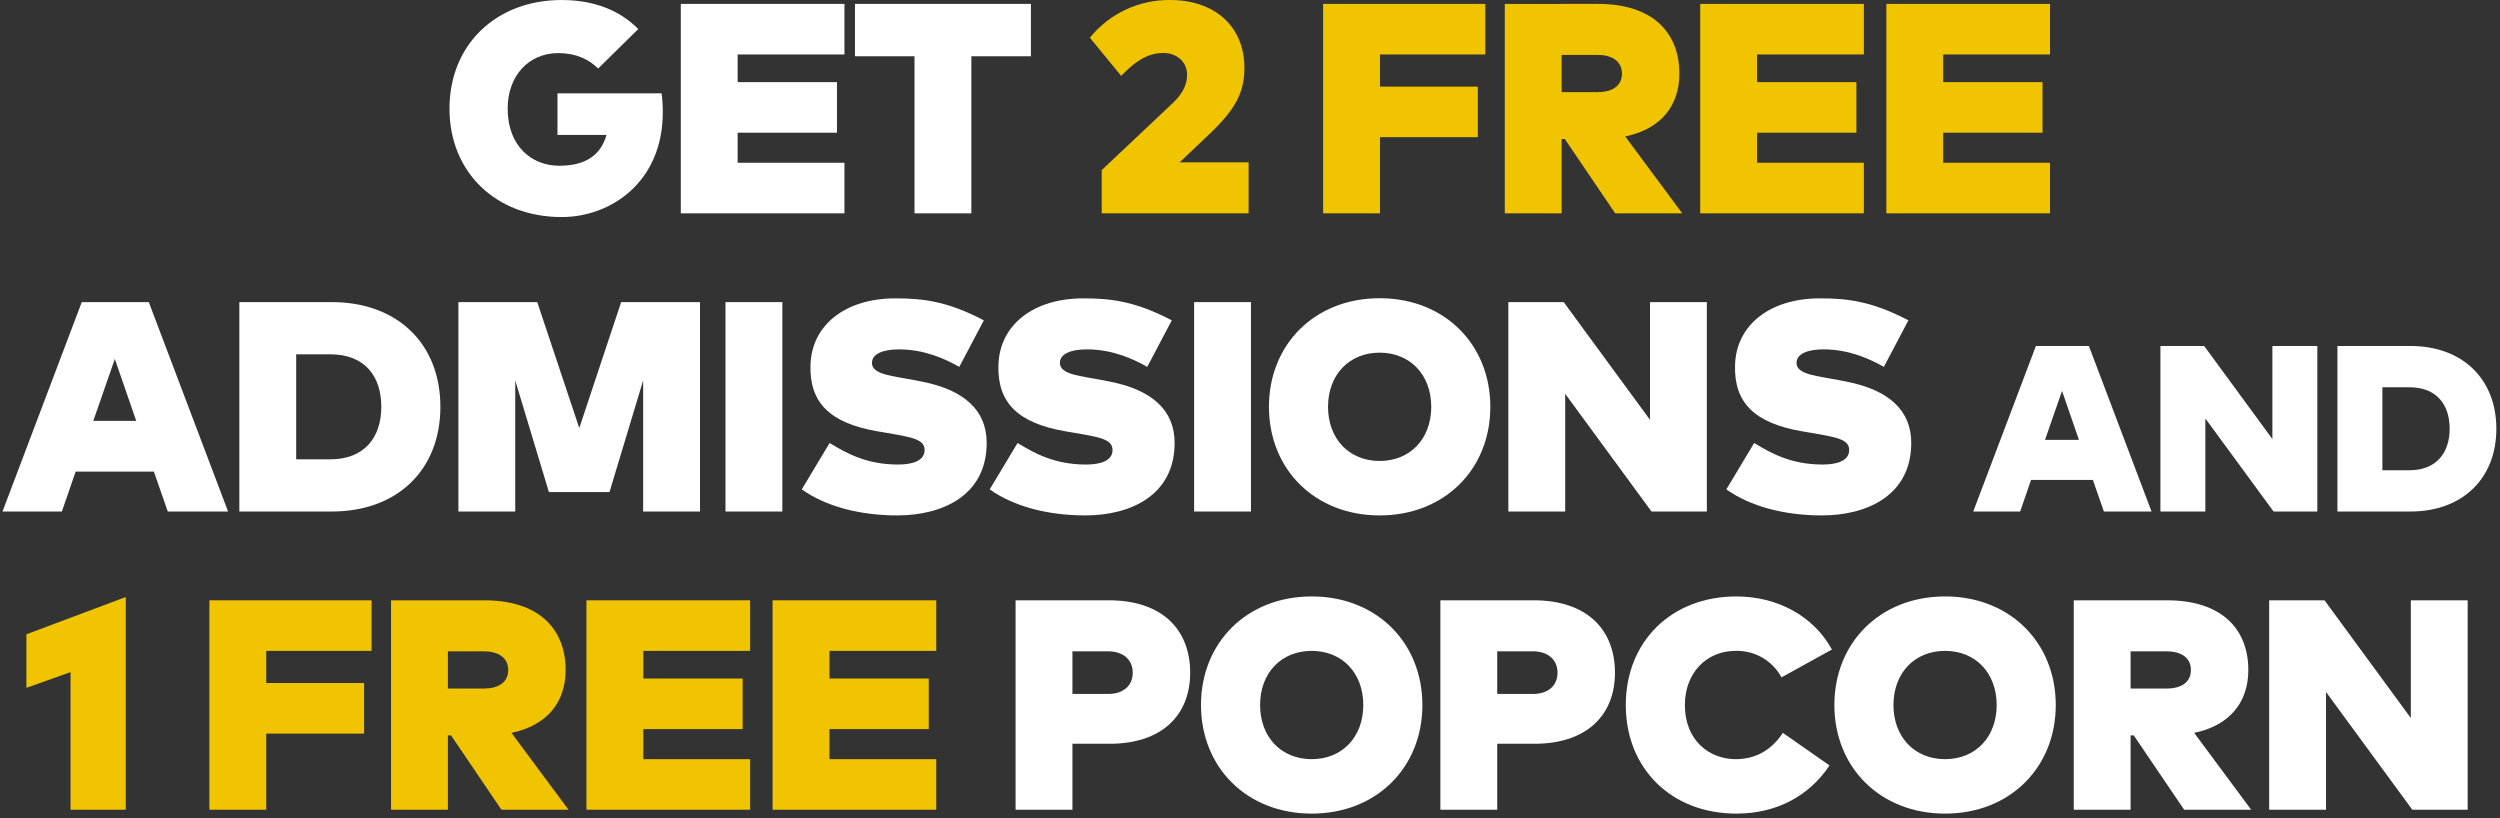 <?xml version="1.0" encoding="UTF-8"?>
<svg width="501px" height="164px" viewBox="0 0 501 164" version="1.1" xmlns="http://www.w3.org/2000/svg" xmlns:xlink="http://www.w3.org/1999/xlink">
    <rect x="0" y="0" width="501" height="164" fill="#333333" stroke="none"/>
    <!-- Generator: Sketch 58 (84663) - https://sketch.com -->
    <title>headline-EN</title>
    <desc>Created with Sketch.</desc>
    <g id="v8" stroke="none" stroke-width="1" fill="none" fill-rule="evenodd">
        <g id="holiday-v8-phase1-Nov8" transform="translate(-268, -130)">
            <g id="headline-EN" transform="translate(268.5, 130)">
                <path d="M112.058,0.002 C98.869,0.002 89.576,8.995 89.576,21.765 C89.576,34.505 98.869,43.498 112.058,43.498 C121.921,43.498 132.323,36.483 132.323,22.485 C132.329,21.221 132.249,19.959 132.083,18.707 L111.219,18.707 L111.219,27.041 L121.051,27.041 C119.852,31.148 116.824,33.216 111.549,33.216 C106.183,33.216 101.237,29.409 101.237,21.765 C101.237,15.2 105.434,10.644 111.369,10.644 C114.936,10.644 117.482,11.873 119.373,13.731 L127.406,5.818 C123.839,2.192 118.713,0.002 112.058,0.002 Z" id="GET_2_FREE_ADMISSIONS_AND_1_FREE_POPCORN-path" fill="#FFFFFF"></path>
                <polygon id="GET_2_FREE_ADMISSIONS_AND_1_FREE_POPCORN-path" fill="#FFFFFF" points="168.727 32.617 147.324 32.617 147.324 26.591 167.228 26.591 167.228 16.459 147.324 16.459 147.324 10.913 168.727 10.913 168.727 0.781 135.933 0.781 135.933 42.751 168.727 42.751 168.727 32.617"></polygon>
                <polygon id="GET_2_FREE_ADMISSIONS_AND_1_FREE_POPCORN-path" fill="#FFFFFF" points="206.089 0.781 170.837 0.781 170.837 11.273 182.769 11.273 182.769 42.751 194.161 42.751 194.161 11.273 206.093 11.273 206.093 0.781"></polygon>
                <path d="M224.178,15.2 C226.516,12.802 229.094,10.615 232.631,10.615 C235.269,10.615 237.397,12.324 237.397,15.024 C237.397,16.972 236.438,18.831 234.55,20.629 L220.281,34.09 L220.281,42.751 L249.718,42.751 L249.718,32.527 L235.9,32.527 L241.896,26.831 C247.082,21.915 248.88,18.497 248.88,13.612 C248.88,5.308 242.943,0.002 234.012,0.002 C227.771,-0.082 221.837,2.702 217.913,7.556 L224.178,15.2 Z" id="GET_2_FREE_ADMISSIONS_AND_1_FREE_POPCORN-path" fill="#F1C400"></path>
                <polygon id="GET_2_FREE_ADMISSIONS_AND_1_FREE_POPCORN-path" fill="#F1C400" points="295.656 17.358 276.048 17.358 276.048 10.913 297.15 10.913 297.15 0.781 264.656 0.781 264.656 42.751 276.048 42.751 276.048 27.49 295.653 27.49 295.653 17.358"></polygon>
                <path d="M319.766,0.781 C330.438,0.781 336.044,6.297 336.044,14.754 C336.044,21.23 332.297,25.874 325.192,27.343 L325.192,27.343 L336.613,42.751 L323.184,42.751 L313.08,27.85 L312.452,27.85 L312.452,42.751 L301.061,42.751 L301.061,0.782 Z M319.647,11.003 L312.452,11.003 L312.452,18.468 L319.651,18.468 C322.469,18.468 324.537,17.299 324.537,14.751 C324.537,12.203 322.469,11.004 319.651,11.004 L319.651,11.004 L319.647,11.003 Z" id="Combined-Shape" fill="#F1C400"></path>
                <polygon id="GET_2_FREE_ADMISSIONS_AND_1_FREE_POPCORN-path" fill="#F1C400" points="373.024 32.617 351.614 32.617 351.614 26.591 371.518 26.591 371.518 16.459 351.614 16.459 351.614 10.913 373.017 10.913 373.017 0.781 340.222 0.781 340.222 42.751 373.017 42.751 373.017 32.617"></polygon>
                <polygon id="GET_2_FREE_ADMISSIONS_AND_1_FREE_POPCORN-path" fill="#F1C400" points="410.326 32.617 388.916 32.617 388.916 26.591 408.82 26.591 408.82 16.459 388.916 16.459 388.916 10.913 410.319 10.913 410.319 0.781 377.524 0.781 377.524 42.751 410.319 42.751 410.319 32.617"></polygon>
                <path d="M29.317,60.542 L45.205,102.508 L33.124,102.508 L30.336,94.506 L14.658,94.506 L11.901,102.508 L-7.46069873e-14,102.508 L15.887,60.542 L29.317,60.542 Z M22.512,71.933 L18.196,84.344 L26.799,84.344 L22.512,71.933 Z" id="Combined-Shape" fill="#FFFFFF"></path>
                <path d="M65.991,60.542 C79.121,60.542 87.754,68.871 87.754,81.523 C87.754,94.176 79.121,102.508 65.991,102.508 L65.991,102.508 L47.466,102.508 L47.466,60.542 Z M65.692,71.005 L58.857,71.005 L58.857,92.049 L65.692,92.049 C72.586,92.049 75.914,87.581 75.914,81.527 C75.914,75.382 72.586,71.005 65.692,71.005 L65.692,71.005 Z" id="Combined-Shape" fill="#FFFFFF"></path>
                <polygon id="GET_2_FREE_ADMISSIONS_AND_1_FREE_POPCORN-path" fill="#FFFFFF" points="139.777 60.542 123.98 60.542 115.587 85.783 107.164 60.542 91.364 60.542 91.364 102.508 102.756 102.508 102.756 76.25 109.5 98.612 121.641 98.612 128.386 76.25 128.386 102.508 139.777 102.508 139.777 60.542"></polygon>
                <polygon id="GET_2_FREE_ADMISSIONS_AND_1_FREE_POPCORN-path" fill="#FFFFFF" points="156.28 60.542 144.888 60.542 144.888 102.508 156.28 102.508 156.28 60.542"></polygon>
                <path d="M196.662,64.199 C189.378,60.362 184.432,59.791 178.946,59.791 C168.874,59.791 162.13,65.156 161.92,73.19 C161.71,80.624 165.727,84.791 175.381,86.439 L176.968,86.709 C182.183,87.608 184.792,87.998 184.792,90.187 C184.792,92.255 182.543,93.094 179.485,93.094 C173.101,93.094 169.081,90.786 165.756,88.778 L160.18,98.07 C164.977,101.489 171.811,103.288 179.335,103.288 C188.27,103.288 197.231,99.359 197.231,88.748 C197.231,82.303 192.823,78.136 184.162,76.458 L182.813,76.188 C178.53,75.351 174.239,75.111 174.239,72.743 C174.239,70.854 176.577,70.015 179.634,70.015 C184.82,70.015 188.987,71.963 191.743,73.522 L196.662,64.199 Z" id="GET_2_FREE_ADMISSIONS_AND_1_FREE_POPCORN-path" fill="#FFFFFF"></path>
                <path d="M234.325,64.199 C227.041,60.362 222.095,59.791 216.609,59.791 C206.537,59.791 199.792,65.156 199.582,73.19 C199.372,80.624 203.389,84.791 213.043,86.439 L214.63,86.709 C219.846,87.608 222.454,87.998 222.454,90.187 C222.454,92.255 220.206,93.094 217.148,93.094 C210.763,93.094 206.743,90.786 203.419,88.778 L197.843,98.07 C202.639,101.489 209.474,103.288 216.998,103.288 C225.933,103.288 234.894,99.359 234.894,88.748 C234.894,82.303 230.485,78.136 221.824,76.458 L220.475,76.188 C216.188,75.348 211.902,75.109 211.902,72.74 C211.902,70.852 214.24,70.012 217.298,70.012 C222.484,70.012 226.65,71.961 229.407,73.52 L234.325,64.199 Z" id="GET_2_FREE_ADMISSIONS_AND_1_FREE_POPCORN-path" fill="#FFFFFF"></path>
                <polygon id="GET_2_FREE_ADMISSIONS_AND_1_FREE_POPCORN-path" fill="#FFFFFF" points="250.196 60.542 238.803 60.542 238.803 102.508 250.195 102.508 250.195 60.542"></polygon>
                <path d="M275.98,59.763 L276.367,59.766 C289.142,59.948 298.162,69.121 298.162,81.526 C298.162,94.056 288.96,103.29 275.979,103.29 C262.998,103.29 253.798,94.056 253.798,81.526 C253.798,68.996 263.001,59.763 275.98,59.763 L275.98,59.763 Z M275.979,70.672 C269.864,70.672 265.638,75.111 265.638,81.526 C265.638,87.941 269.865,92.377 275.98,92.377 C282.095,92.377 286.322,87.941 286.322,81.526 C286.322,75.111 282.094,70.674 275.98,70.674 L275.98,70.674 Z" id="Combined-Shape" fill="#FFFFFF"></path>
                <polygon id="GET_2_FREE_ADMISSIONS_AND_1_FREE_POPCORN-path" fill="#FFFFFF" points="341.553 60.542 330.161 60.542 330.161 84.133 312.864 60.541 301.773 60.541 301.773 102.508 313.164 102.508 313.164 78.918 330.461 102.508 341.552 102.508 341.552 60.542"></polygon>
                <path d="M381.944,64.199 C374.66,60.362 369.714,59.791 364.228,59.791 C354.157,59.791 347.411,65.156 347.202,73.19 C346.992,80.624 351.009,84.791 360.662,86.439 L362.25,86.709 C367.465,87.608 370.073,87.998 370.073,90.187 C370.073,92.255 367.825,93.094 364.767,93.094 C358.382,93.094 354.363,90.786 351.038,88.778 L345.463,98.07 C350.259,101.489 357.093,103.288 364.617,103.288 C373.552,103.288 382.513,99.359 382.513,88.748 C382.513,82.303 378.105,78.136 369.444,76.458 L368.095,76.188 C363.808,75.348 359.522,75.109 359.522,72.74 C359.522,70.852 361.86,70.012 364.917,70.012 C370.103,70.012 374.27,71.961 377.026,73.52 L381.944,64.199 Z" id="GET_2_FREE_ADMISSIONS_AND_1_FREE_POPCORN-path" fill="#FFFFFF"></path>
                <path d="M418.112,69.336 L430.67,102.508 L421.12,102.508 L418.915,96.183 L406.522,96.183 L404.342,102.508 L394.937,102.508 L407.495,69.336 L418.112,69.336 Z M412.733,78.34 L409.32,88.15 L416.121,88.15 L412.733,78.34 Z" id="Combined-Shape" fill="#FFFFFF"></path>
                <polygon id="GET_2_FREE_ADMISSIONS_AND_1_FREE_POPCORN-path" fill="#FFFFFF" points="463.893 69.336 454.888 69.336 454.888 87.984 441.215 69.336 432.448 69.336 432.448 102.508 441.452 102.508 441.452 83.861 455.125 102.508 463.892 102.508 463.892 69.336"></polygon>
                <path d="M482.566,69.336 C492.944,69.336 499.769,75.92 499.769,85.923 C499.769,95.925 492.944,102.508 482.566,102.508 L482.566,102.508 L467.922,102.508 L467.922,69.336 Z M482.332,77.606 L482.332,77.609 L476.929,77.609 L476.929,94.24 L482.332,94.24 C487.781,94.24 490.412,90.709 490.412,85.923 C490.412,81.065 487.781,77.606 482.332,77.606 L482.332,77.606 Z" id="Combined-Shape" fill="#FFFFFF"></path>
                <polygon id="GET_2_FREE_ADMISSIONS_AND_1_FREE_POPCORN-path" fill="#F1C400" points="24.699 119.643 4.794 127.108 4.794 137.842 13.637 134.691 13.637 162.271 24.699 162.271 24.699 119.643"></polygon>
                <polygon id="GET_2_FREE_ADMISSIONS_AND_1_FREE_POPCORN-path" fill="#F1C400" points="72.46 136.878 52.855 136.878 52.855 130.435 73.958 130.435 73.958 120.301 41.463 120.301 41.463 162.271 52.855 162.271 52.855 147.012 72.46 147.012 72.46 136.878"></polygon>
                <path d="M96.57,120.301 C107.242,120.301 112.847,125.821 112.849,134.274 C112.849,140.746 109.102,145.395 101.997,146.865 L101.997,146.865 L113.419,162.271 L99.989,162.271 L89.887,147.37 L89.256,147.37 L89.256,162.271 L77.865,162.271 L77.865,120.301 Z M96.455,130.524 L89.256,130.524 L89.256,137.989 L96.455,137.989 C99.273,137.989 101.341,136.825 101.341,134.274 C101.341,131.723 99.273,130.524 96.455,130.524 L96.455,130.524 Z" id="Combined-Shape" fill="#F1C400"></path>
                <polygon id="GET_2_FREE_ADMISSIONS_AND_1_FREE_POPCORN-path" fill="#F1C400" points="149.825 152.137 128.417 152.137 128.417 146.112 148.322 146.112 148.322 135.978 128.417 135.978 128.417 130.435 149.821 130.435 149.821 120.301 117.026 120.301 117.026 162.271 149.821 162.271 149.821 152.137"></polygon>
                <polygon id="GET_2_FREE_ADMISSIONS_AND_1_FREE_POPCORN-path" fill="#F1C400" points="187.127 152.137 165.719 152.137 165.719 146.112 185.624 146.112 185.624 135.978 165.719 135.978 165.719 130.435 187.122 130.435 187.122 120.301 154.328 120.301 154.328 162.271 187.122 162.271 187.122 152.137"></polygon>
                <path d="M221.734,120.301 C232.406,120.301 238.011,126.18 238.011,134.815 C238.011,143.267 232.406,149.051 221.884,149.051 L221.884,149.051 L214.415,149.051 L214.415,162.271 L203.024,162.271 L203.024,120.301 Z M221.614,130.524 L214.415,130.524 L214.415,139.07 L221.614,139.07 C224.432,139.07 226.5,137.548 226.5,134.815 C226.5,132.081 224.432,130.524 221.614,130.524 L221.614,130.524 Z" id="Combined-Shape" fill="#FFFFFF"></path>
                <path d="M262.361,119.526 L262.747,119.528 C275.522,119.71 284.546,128.88 284.546,141.286 C284.546,153.819 275.342,163.047 262.363,163.047 C249.383,163.047 240.181,153.819 240.181,141.286 C240.181,128.754 249.383,119.526 262.363,119.526 L262.361,119.526 Z M262.363,130.435 C256.243,130.435 252.021,134.873 252.021,141.286 C252.021,147.699 256.247,152.137 262.363,152.137 C268.479,152.137 272.705,147.699 272.705,141.286 C272.705,134.873 268.476,130.435 262.363,130.435 L262.363,130.435 Z" id="Combined-Shape" fill="#FFFFFF"></path>
                <path d="M306.862,120.301 C317.534,120.301 323.139,126.18 323.139,134.815 C323.139,143.267 317.534,149.051 307.012,149.051 L307.012,149.051 L299.543,149.051 L299.543,162.271 L288.152,162.271 L288.152,120.301 Z M306.742,130.524 L299.543,130.524 L299.543,139.07 L306.742,139.07 C309.56,139.07 311.629,137.548 311.629,134.815 C311.629,132.081 309.56,130.524 306.742,130.524 L306.742,130.524 Z" id="Combined-Shape" fill="#FFFFFF"></path>
                <path d="M347.461,119.526 C334.482,119.526 325.309,128.519 325.309,141.286 C325.309,154.054 334.482,163.047 347.461,163.047 C355.765,163.047 362.18,159.332 366.137,153.395 L356.784,146.865 C354.506,150.339 351.299,152.137 347.311,152.137 C342.126,152.137 337.149,148.452 337.149,141.286 C337.149,134.873 341.466,130.435 347.281,130.435 C351.116,130.314 354.69,132.368 356.514,135.743 L366.616,130.165 C362.955,123.452 355.67,119.526 347.457,119.526 L347.461,119.526 Z" id="GET_2_FREE_ADMISSIONS_AND_1_FREE_POPCORN-path" fill="#FFFFFF"></path>
                <path d="M389.29,119.526 L389.675,119.528 C402.451,119.71 411.475,128.88 411.475,141.286 C411.475,153.819 402.271,163.047 389.292,163.047 C376.312,163.047 367.11,153.819 367.11,141.286 C367.11,128.754 376.312,119.526 389.292,119.526 L389.29,119.526 Z M389.292,130.435 C383.172,130.435 378.95,134.873 378.95,141.286 C378.95,147.699 383.176,152.137 389.292,152.137 C395.408,152.137 399.634,147.699 399.634,141.286 C399.634,134.873 395.405,130.435 389.292,130.435 L389.292,130.435 Z" id="Combined-Shape" fill="#FFFFFF"></path>
                <path d="M433.786,120.301 C444.456,120.301 450.064,125.821 450.064,134.274 C450.064,140.746 446.317,145.395 439.212,146.865 L439.212,146.865 L450.633,162.271 L437.204,162.271 L427.102,147.37 L426.472,147.37 L426.472,162.271 L415.081,162.271 L415.081,120.301 Z M433.672,130.524 L426.472,130.524 L426.472,137.989 L433.672,137.989 C436.49,137.989 438.558,136.825 438.558,134.274 C438.558,131.723 436.49,130.524 433.672,130.524 L433.672,130.524 Z" id="Combined-Shape" fill="#FFFFFF"></path>
                <polygon id="GET_2_FREE_ADMISSIONS_AND_1_FREE_POPCORN-path" fill="#FFFFFF" points="494.027 120.301 482.63 120.301 482.63 143.896 465.334 120.301 454.242 120.301 454.242 162.271 465.634 162.271 465.634 138.676 482.93 162.271 494.021 162.271 494.021 120.301"></polygon>
            </g>
        </g>
    </g>
</svg>
